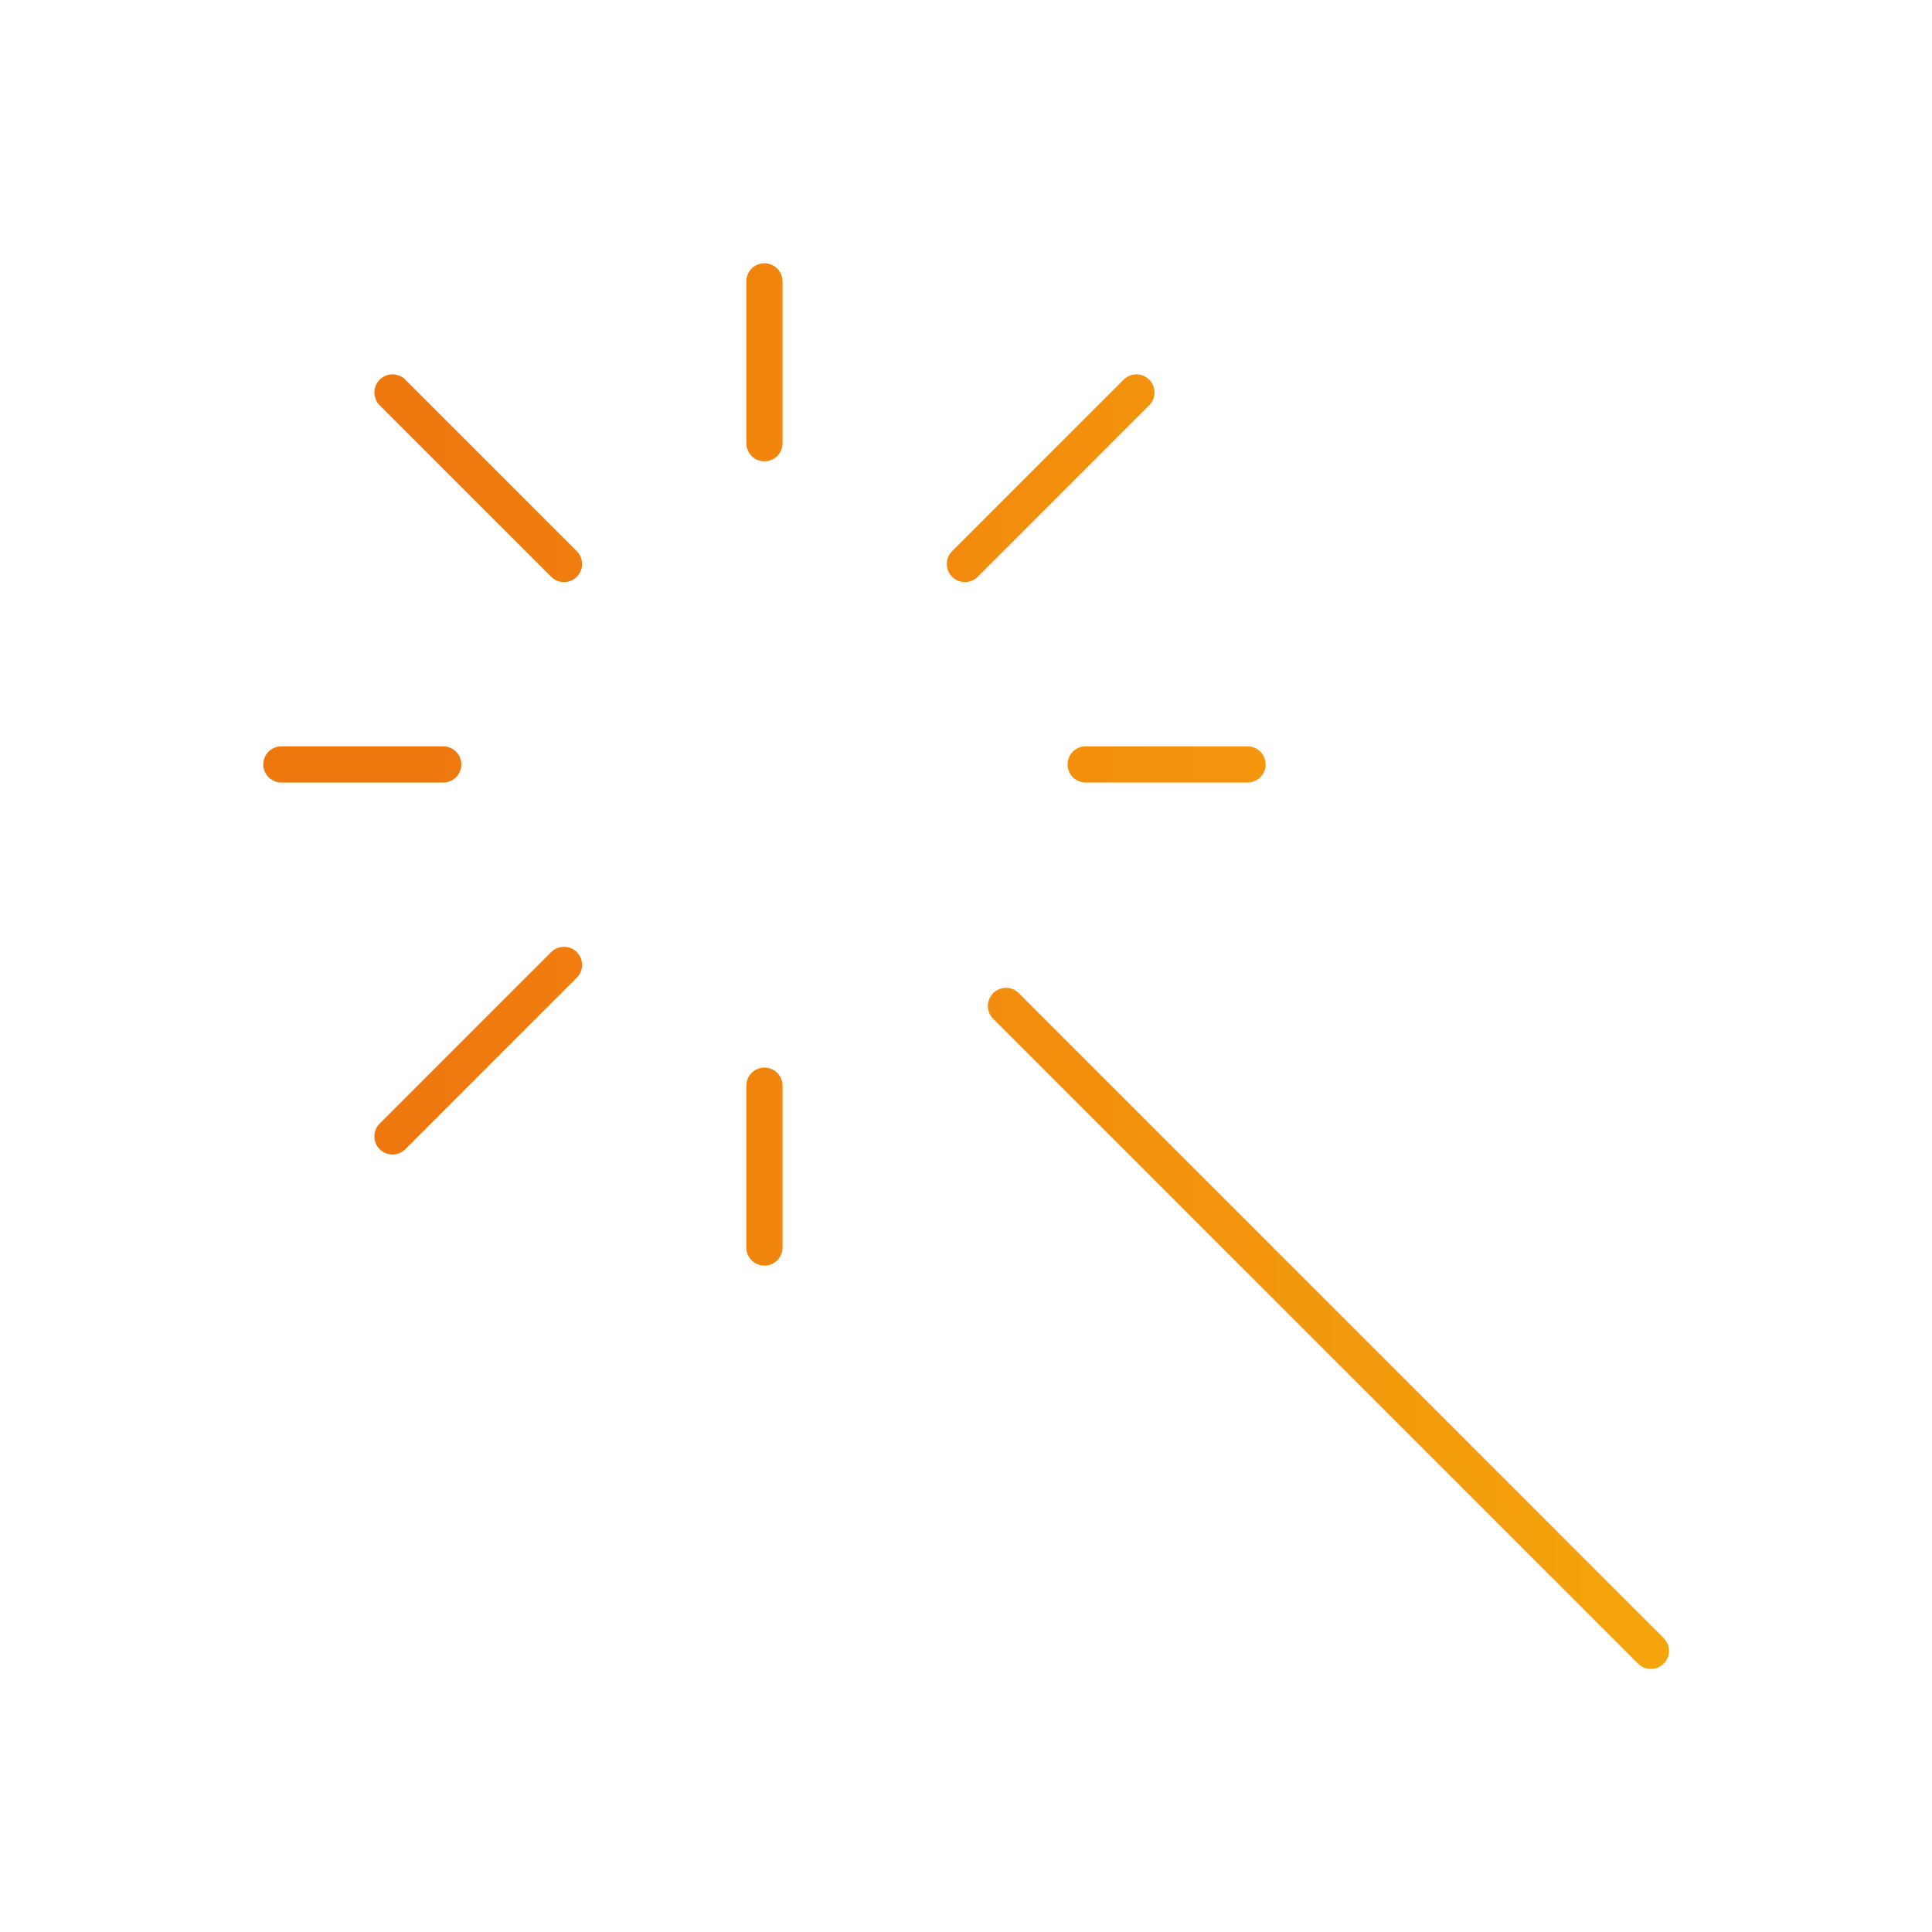 <?xml version="1.0" encoding="UTF-8"?>
<svg id="Ebene_1" data-name="Ebene 1" xmlns="http://www.w3.org/2000/svg" xmlns:xlink="http://www.w3.org/1999/xlink" viewBox="0 0 79.99 79.99">
  <defs>
    <style>
      .cls-1, .cls-2 {
        fill: none;
      }

      .cls-2 {
        stroke: url(#Unbenannter_Verlauf);
        stroke-linecap: round;
        stroke-linejoin: round;
        stroke-width: 1.5px;
      }
    </style>
    <linearGradient id="Unbenannter_Verlauf" data-name="Unbenannter Verlauf" x1="11.65" y1="-645.14" x2="68.32" y2="-645.14" gradientTransform="translate(0 -605.14) scale(1 -1)" gradientUnits="userSpaceOnUse">
      <stop offset=".11" stop-color="#ef780e"/>
      <stop offset="1" stop-color="#f5a40b"/>
    </linearGradient>
  </defs>
  <rect class="cls-1" width="79.99" height="79.99"/>
  <path class="cls-2" d="m51.65,31.65h-6.7m2.1-15.4l-7.1,7.1m-8.3-5v-6.7m-8.3,11.7l-7.1-7.1m2.1,15.4h-6.7m11.7,8.3l-7.1,7.1m15.4,4.6v-6.7m36.7,23.4l-26.7-26.7"/>
</svg>